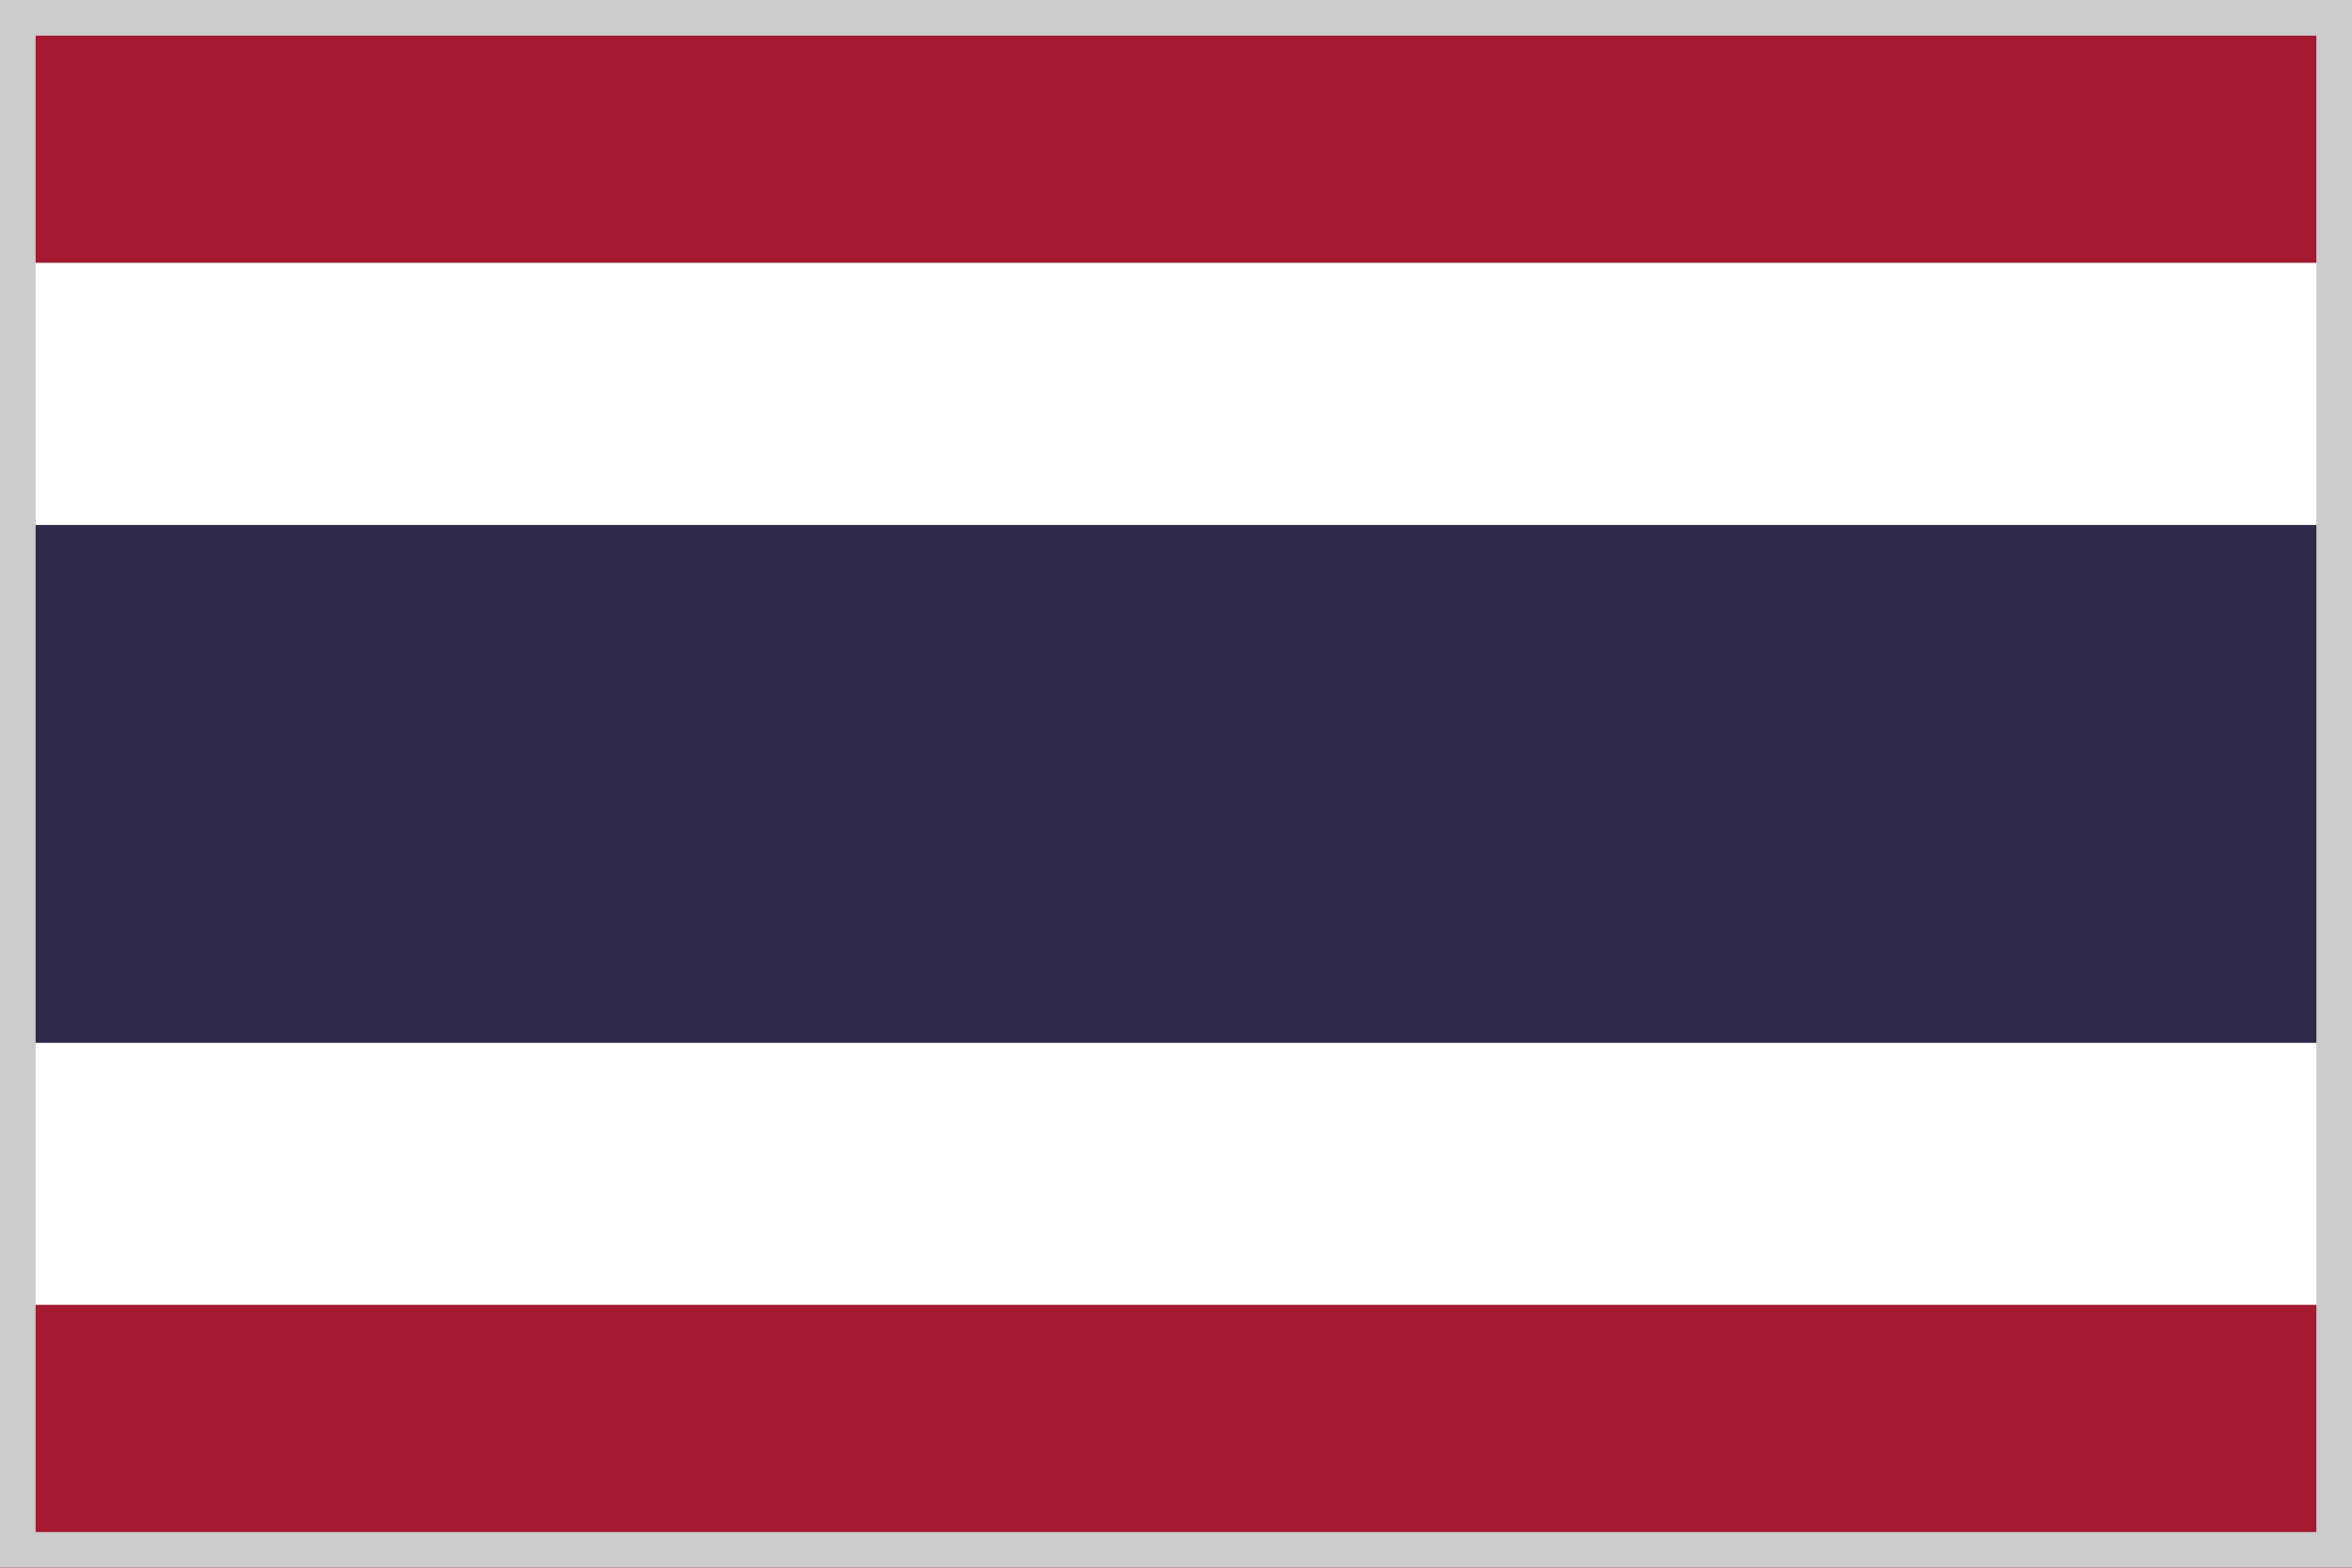 <svg width="66" height="44" viewBox="0 0 66 44" fill="none" xmlns="http://www.w3.org/2000/svg">
<rect x="0" y="0" width="66" height="44" fill="#808080" stroke="none"/>
<g id="flag">
<path id="Vector" d="M66 36.621H0V44H66V36.621Z" fill="#A51931"/>
<path id="Vector_2" d="M66 0H0V7.379H66V0Z" fill="#A51931"/>
<path id="Vector_3" d="M66 29.263H0V36.621H66V29.263Z" fill="white"/>
<path id="Vector_4" d="M66 7.379H0V14.738H66V7.379Z" fill="white"/>
<path id="Vector_5" d="M66 14.737H0V29.267H66V14.737Z" fill="#2D2A4A"/>
<rect id="Rectangle 249" x="0.5" y="0.5" width="65" height="43" stroke="#CCCCCC"/>
</g>
</svg>
